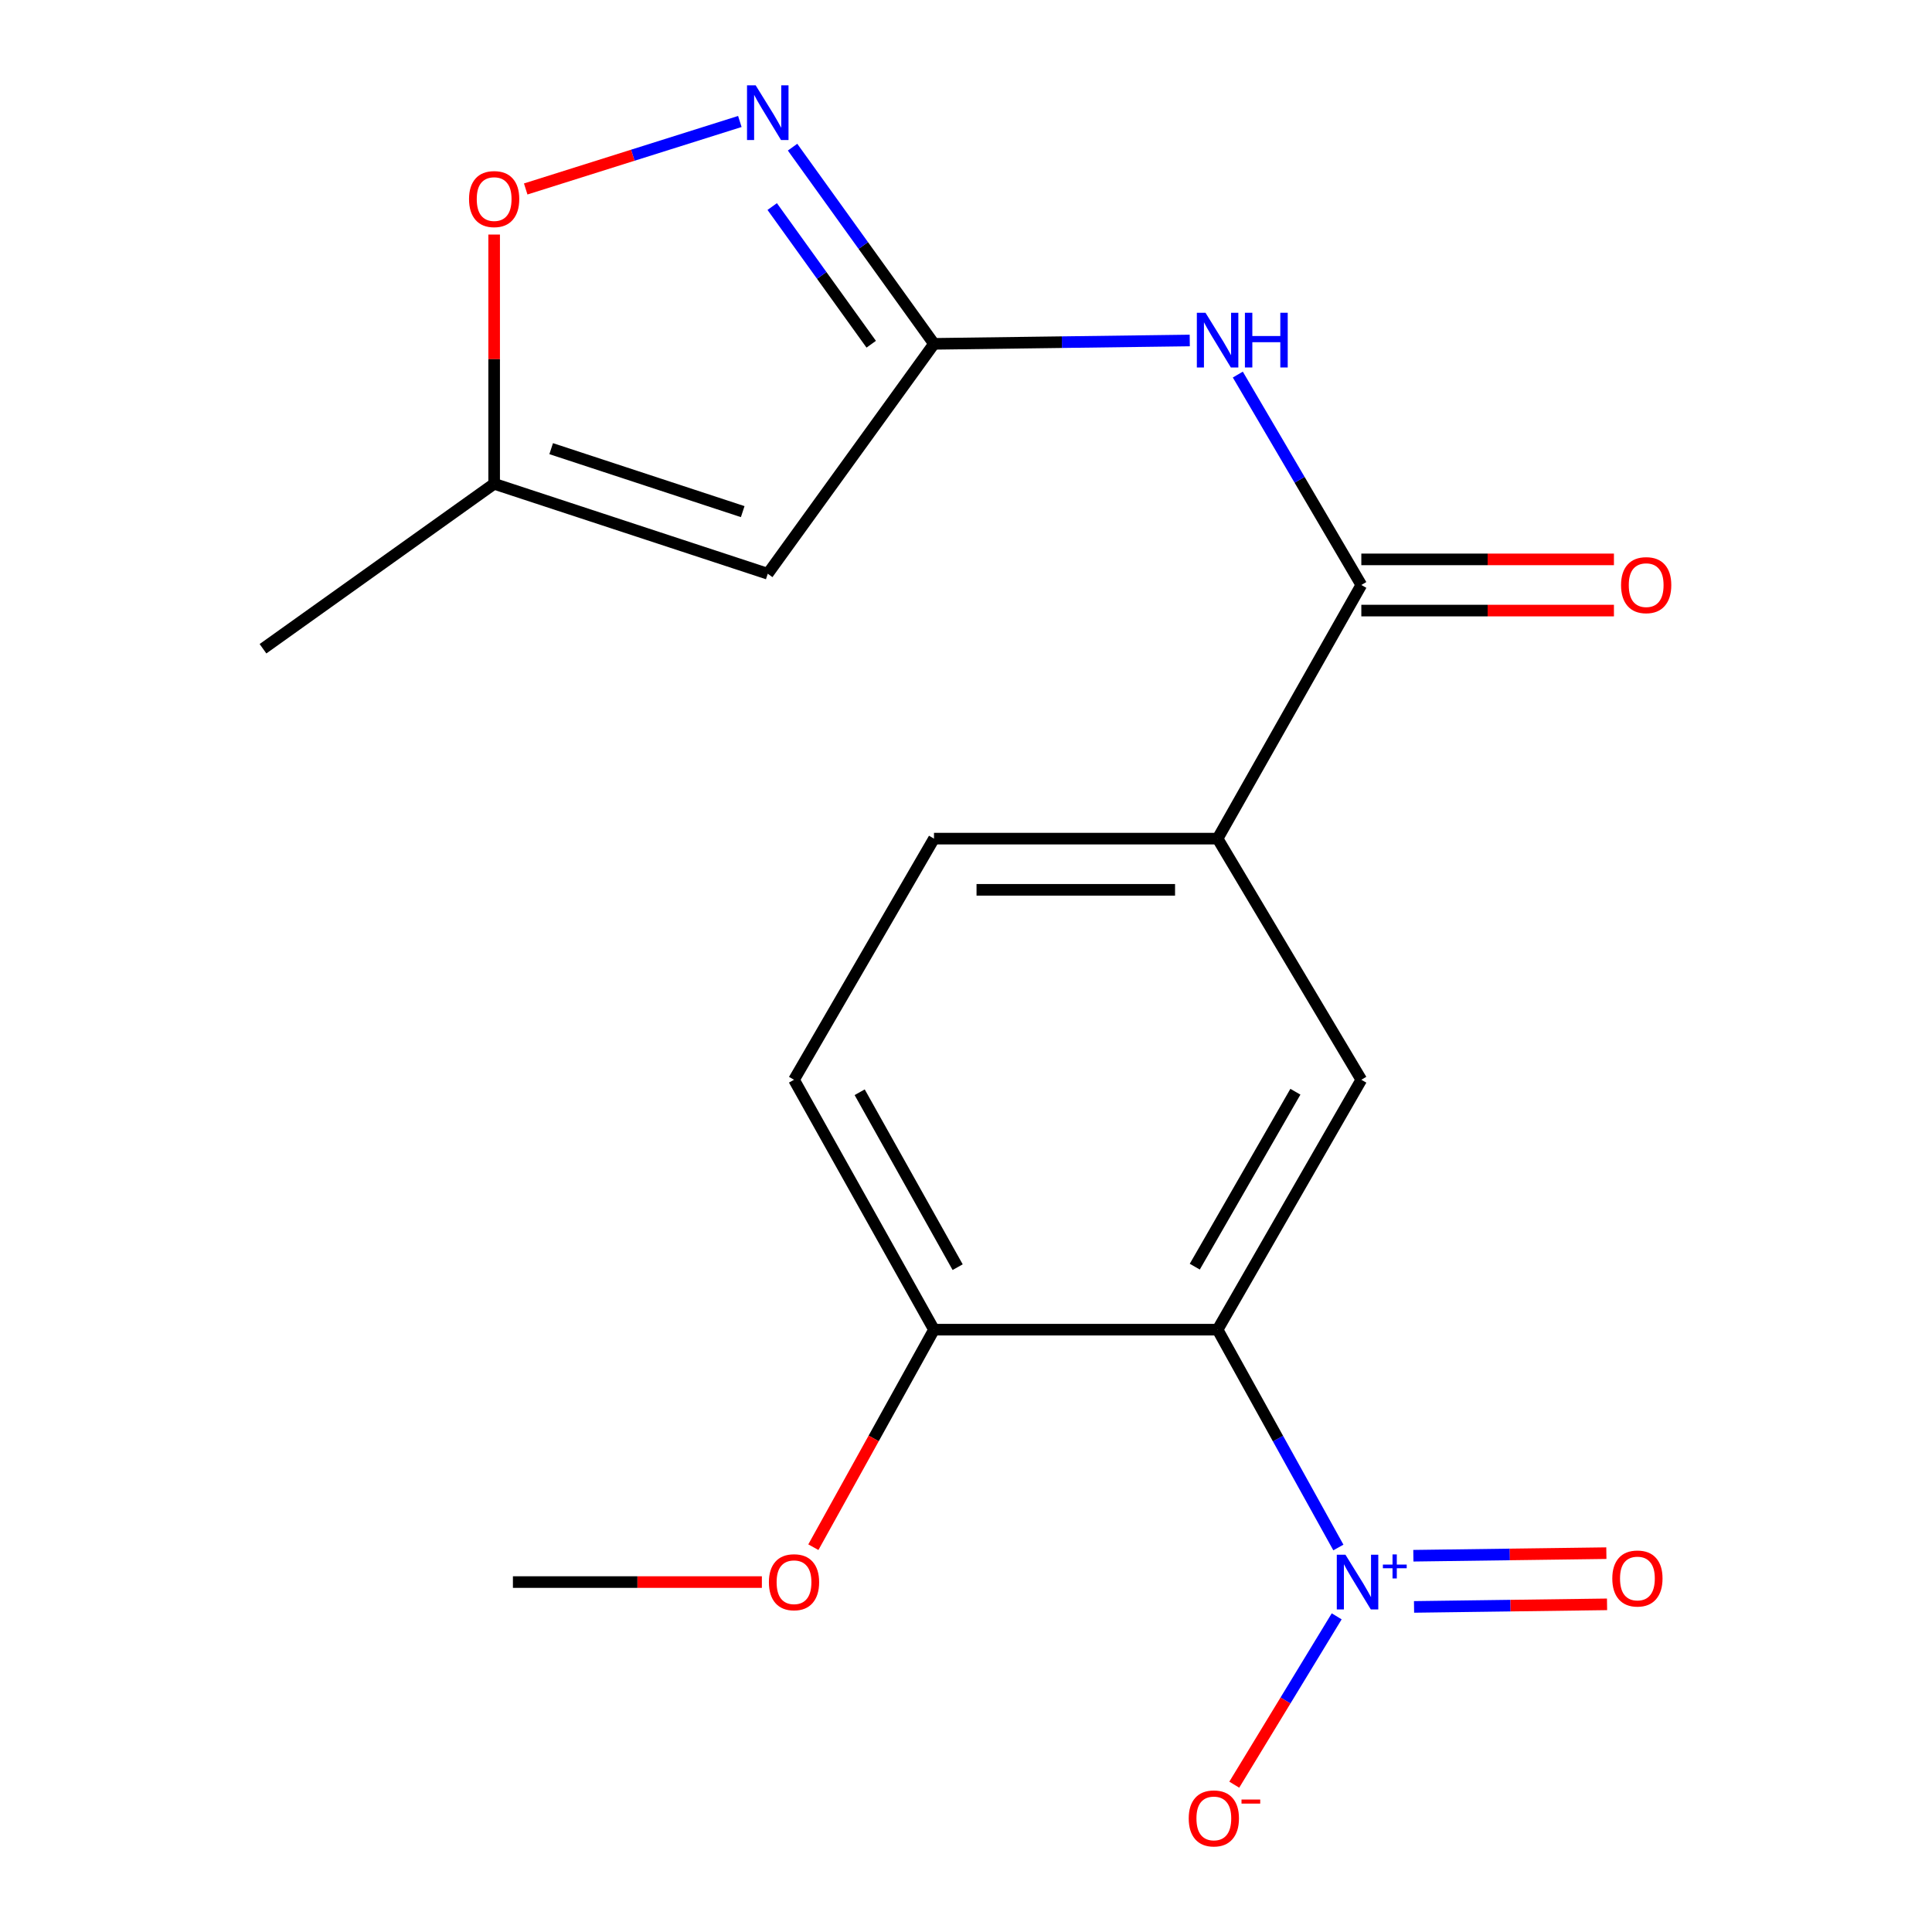 <?xml version='1.0' encoding='iso-8859-1'?>
<svg version='1.1' baseProfile='full'
              xmlns='http://www.w3.org/2000/svg'
                      xmlns:rdkit='http://www.rdkit.org/xml'
                      xmlns:xlink='http://www.w3.org/1999/xlink'
                  xml:space='preserve'
width='1000px' height='1000px' viewBox='0 0 1000 1000'>
<!-- END OF HEADER -->
<rect style='opacity:1.0;fill:#FFFFFF;stroke:none' width='1000' height='1000' x='0' y='0'> </rect>
<path class='bond-0' d='M 692.74,800.982 L 661.482,744.608' style='fill:none;fill-rule:evenodd;stroke:#0000FF;stroke-width:6px;stroke-linecap:butt;stroke-linejoin:miter;stroke-opacity:1' />
<path class='bond-0' d='M 661.482,744.608 L 630.224,688.234' style='fill:none;fill-rule:evenodd;stroke:#000000;stroke-width:6px;stroke-linecap:butt;stroke-linejoin:miter;stroke-opacity:1' />
<path class='bond-11' d='M 691.87,836.614 L 665.362,880.181' style='fill:none;fill-rule:evenodd;stroke:#0000FF;stroke-width:6px;stroke-linecap:butt;stroke-linejoin:miter;stroke-opacity:1' />
<path class='bond-11' d='M 665.362,880.181 L 638.854,923.749' style='fill:none;fill-rule:evenodd;stroke:#FF0000;stroke-width:6px;stroke-linecap:butt;stroke-linejoin:miter;stroke-opacity:1' />
<path class='bond-12' d='M 731.905,831.736 L 781.855,831.071' style='fill:none;fill-rule:evenodd;stroke:#0000FF;stroke-width:6px;stroke-linecap:butt;stroke-linejoin:miter;stroke-opacity:1' />
<path class='bond-12' d='M 781.855,831.071 L 831.805,830.406' style='fill:none;fill-rule:evenodd;stroke:#FF0000;stroke-width:6px;stroke-linecap:butt;stroke-linejoin:miter;stroke-opacity:1' />
<path class='bond-12' d='M 731.552,805.242 L 781.502,804.577' style='fill:none;fill-rule:evenodd;stroke:#0000FF;stroke-width:6px;stroke-linecap:butt;stroke-linejoin:miter;stroke-opacity:1' />
<path class='bond-12' d='M 781.502,804.577 L 831.452,803.912' style='fill:none;fill-rule:evenodd;stroke:#FF0000;stroke-width:6px;stroke-linecap:butt;stroke-linejoin:miter;stroke-opacity:1' />
<path class='bond-6' d='M 630.224,688.234 L 704.62,558.888' style='fill:none;fill-rule:evenodd;stroke:#000000;stroke-width:6px;stroke-linecap:butt;stroke-linejoin:miter;stroke-opacity:1' />
<path class='bond-6' d='M 618.415,655.622 L 670.492,565.079' style='fill:none;fill-rule:evenodd;stroke:#000000;stroke-width:6px;stroke-linecap:butt;stroke-linejoin:miter;stroke-opacity:1' />
<path class='bond-10' d='M 630.224,688.234 L 483.434,688.234' style='fill:none;fill-rule:evenodd;stroke:#000000;stroke-width:6px;stroke-linecap:butt;stroke-linejoin:miter;stroke-opacity:1' />
<path class='bond-1' d='M 483.434,177.973 L 549.624,177.103' style='fill:none;fill-rule:evenodd;stroke:#000000;stroke-width:6px;stroke-linecap:butt;stroke-linejoin:miter;stroke-opacity:1' />
<path class='bond-1' d='M 549.624,177.103 L 615.814,176.234' style='fill:none;fill-rule:evenodd;stroke:#0000FF;stroke-width:6px;stroke-linecap:butt;stroke-linejoin:miter;stroke-opacity:1' />
<path class='bond-2' d='M 483.434,177.973 L 446.83,127.072' style='fill:none;fill-rule:evenodd;stroke:#000000;stroke-width:6px;stroke-linecap:butt;stroke-linejoin:miter;stroke-opacity:1' />
<path class='bond-2' d='M 446.83,127.072 L 410.226,76.171' style='fill:none;fill-rule:evenodd;stroke:#0000FF;stroke-width:6px;stroke-linecap:butt;stroke-linejoin:miter;stroke-opacity:1' />
<path class='bond-2' d='M 450.941,178.172 L 425.318,142.542' style='fill:none;fill-rule:evenodd;stroke:#000000;stroke-width:6px;stroke-linecap:butt;stroke-linejoin:miter;stroke-opacity:1' />
<path class='bond-2' d='M 425.318,142.542 L 399.696,106.911' style='fill:none;fill-rule:evenodd;stroke:#0000FF;stroke-width:6px;stroke-linecap:butt;stroke-linejoin:miter;stroke-opacity:1' />
<path class='bond-3' d='M 483.434,177.973 L 397.394,296.971' style='fill:none;fill-rule:evenodd;stroke:#000000;stroke-width:6px;stroke-linecap:butt;stroke-linejoin:miter;stroke-opacity:1' />
<path class='bond-8' d='M 382.942,62.882 L 327.523,80.346' style='fill:none;fill-rule:evenodd;stroke:#0000FF;stroke-width:6px;stroke-linecap:butt;stroke-linejoin:miter;stroke-opacity:1' />
<path class='bond-8' d='M 327.523,80.346 L 272.104,97.811' style='fill:none;fill-rule:evenodd;stroke:#FF0000;stroke-width:6px;stroke-linecap:butt;stroke-linejoin:miter;stroke-opacity:1' />
<path class='bond-9' d='M 397.394,296.971 L 255.771,250.411' style='fill:none;fill-rule:evenodd;stroke:#000000;stroke-width:6px;stroke-linecap:butt;stroke-linejoin:miter;stroke-opacity:1' />
<path class='bond-9' d='M 384.426,264.816 L 285.289,232.224' style='fill:none;fill-rule:evenodd;stroke:#000000;stroke-width:6px;stroke-linecap:butt;stroke-linejoin:miter;stroke-opacity:1' />
<path class='bond-4' d='M 704.62,302.786 L 630.224,434.075' style='fill:none;fill-rule:evenodd;stroke:#000000;stroke-width:6px;stroke-linecap:butt;stroke-linejoin:miter;stroke-opacity:1' />
<path class='bond-5' d='M 704.62,302.786 L 672.656,248.332' style='fill:none;fill-rule:evenodd;stroke:#000000;stroke-width:6px;stroke-linecap:butt;stroke-linejoin:miter;stroke-opacity:1' />
<path class='bond-5' d='M 672.656,248.332 L 640.692,193.879' style='fill:none;fill-rule:evenodd;stroke:#0000FF;stroke-width:6px;stroke-linecap:butt;stroke-linejoin:miter;stroke-opacity:1' />
<path class='bond-13' d='M 704.62,316.034 L 769.995,316.034' style='fill:none;fill-rule:evenodd;stroke:#000000;stroke-width:6px;stroke-linecap:butt;stroke-linejoin:miter;stroke-opacity:1' />
<path class='bond-13' d='M 769.995,316.034 L 835.371,316.034' style='fill:none;fill-rule:evenodd;stroke:#FF0000;stroke-width:6px;stroke-linecap:butt;stroke-linejoin:miter;stroke-opacity:1' />
<path class='bond-13' d='M 704.62,289.537 L 769.995,289.537' style='fill:none;fill-rule:evenodd;stroke:#000000;stroke-width:6px;stroke-linecap:butt;stroke-linejoin:miter;stroke-opacity:1' />
<path class='bond-13' d='M 769.995,289.537 L 835.371,289.537' style='fill:none;fill-rule:evenodd;stroke:#FF0000;stroke-width:6px;stroke-linecap:butt;stroke-linejoin:miter;stroke-opacity:1' />
<path class='bond-7' d='M 704.62,558.888 L 630.224,434.075' style='fill:none;fill-rule:evenodd;stroke:#000000;stroke-width:6px;stroke-linecap:butt;stroke-linejoin:miter;stroke-opacity:1' />
<path class='bond-19' d='M 630.224,434.075 L 483.434,434.075' style='fill:none;fill-rule:evenodd;stroke:#000000;stroke-width:6px;stroke-linecap:butt;stroke-linejoin:miter;stroke-opacity:1' />
<path class='bond-19' d='M 608.205,460.572 L 505.452,460.572' style='fill:none;fill-rule:evenodd;stroke:#000000;stroke-width:6px;stroke-linecap:butt;stroke-linejoin:miter;stroke-opacity:1' />
<path class='bond-20' d='M 255.771,121.405 L 255.771,185.908' style='fill:none;fill-rule:evenodd;stroke:#FF0000;stroke-width:6px;stroke-linecap:butt;stroke-linejoin:miter;stroke-opacity:1' />
<path class='bond-20' d='M 255.771,185.908 L 255.771,250.411' style='fill:none;fill-rule:evenodd;stroke:#000000;stroke-width:6px;stroke-linecap:butt;stroke-linejoin:miter;stroke-opacity:1' />
<path class='bond-17' d='M 255.771,250.411 L 136.125,335.788' style='fill:none;fill-rule:evenodd;stroke:#000000;stroke-width:6px;stroke-linecap:butt;stroke-linejoin:miter;stroke-opacity:1' />
<path class='bond-15' d='M 483.434,688.234 L 410.981,558.888' style='fill:none;fill-rule:evenodd;stroke:#000000;stroke-width:6px;stroke-linecap:butt;stroke-linejoin:miter;stroke-opacity:1' />
<path class='bond-15' d='M 495.682,655.884 L 444.965,565.341' style='fill:none;fill-rule:evenodd;stroke:#000000;stroke-width:6px;stroke-linecap:butt;stroke-linejoin:miter;stroke-opacity:1' />
<path class='bond-16' d='M 483.434,688.234 L 452.214,744.528' style='fill:none;fill-rule:evenodd;stroke:#000000;stroke-width:6px;stroke-linecap:butt;stroke-linejoin:miter;stroke-opacity:1' />
<path class='bond-16' d='M 452.214,744.528 L 420.994,800.822' style='fill:none;fill-rule:evenodd;stroke:#FF0000;stroke-width:6px;stroke-linecap:butt;stroke-linejoin:miter;stroke-opacity:1' />
<path class='bond-14' d='M 483.434,434.075 L 410.981,558.888' style='fill:none;fill-rule:evenodd;stroke:#000000;stroke-width:6px;stroke-linecap:butt;stroke-linejoin:miter;stroke-opacity:1' />
<path class='bond-18' d='M 394.343,818.876 L 329.915,818.876' style='fill:none;fill-rule:evenodd;stroke:#FF0000;stroke-width:6px;stroke-linecap:butt;stroke-linejoin:miter;stroke-opacity:1' />
<path class='bond-18' d='M 329.915,818.876 L 265.486,818.876' style='fill:none;fill-rule:evenodd;stroke:#000000;stroke-width:6px;stroke-linecap:butt;stroke-linejoin:miter;stroke-opacity:1' />
<path  class='atom-0' d='M 696.402 804.716
L 705.682 819.716
Q 706.602 821.196, 708.082 823.876
Q 709.562 826.556, 709.642 826.716
L 709.642 804.716
L 713.402 804.716
L 713.402 833.036
L 709.522 833.036
L 699.562 816.636
Q 698.402 814.716, 697.162 812.516
Q 695.962 810.316, 695.602 809.636
L 695.602 833.036
L 691.922 833.036
L 691.922 804.716
L 696.402 804.716
' fill='#0000FF'/>
<path  class='atom-0' d='M 715.778 809.821
L 720.767 809.821
L 720.767 804.567
L 722.985 804.567
L 722.985 809.821
L 728.107 809.821
L 728.107 811.722
L 722.985 811.722
L 722.985 817.002
L 720.767 817.002
L 720.767 811.722
L 715.778 811.722
L 715.778 809.821
' fill='#0000FF'/>
<path  class='atom-3' d='M 391.134 44.167
L 400.414 59.167
Q 401.334 60.647, 402.814 63.327
Q 404.294 66.007, 404.374 66.167
L 404.374 44.167
L 408.134 44.167
L 408.134 72.487
L 404.254 72.487
L 394.294 56.087
Q 393.134 54.167, 391.894 51.967
Q 390.694 49.767, 390.334 49.087
L 390.334 72.487
L 386.654 72.487
L 386.654 44.167
L 391.134 44.167
' fill='#0000FF'/>
<path  class='atom-6' d='M 623.964 161.885
L 633.244 176.885
Q 634.164 178.365, 635.644 181.045
Q 637.124 183.725, 637.204 183.885
L 637.204 161.885
L 640.964 161.885
L 640.964 190.205
L 637.084 190.205
L 627.124 173.805
Q 625.964 171.885, 624.724 169.685
Q 623.524 167.485, 623.164 166.805
L 623.164 190.205
L 619.484 190.205
L 619.484 161.885
L 623.964 161.885
' fill='#0000FF'/>
<path  class='atom-6' d='M 644.364 161.885
L 648.204 161.885
L 648.204 173.925
L 662.684 173.925
L 662.684 161.885
L 666.524 161.885
L 666.524 190.205
L 662.684 190.205
L 662.684 177.125
L 648.204 177.125
L 648.204 190.205
L 644.364 190.205
L 644.364 161.885
' fill='#0000FF'/>
<path  class='atom-9' d='M 242.771 103.039
Q 242.771 96.239, 246.131 92.439
Q 249.491 88.639, 255.771 88.639
Q 262.051 88.639, 265.411 92.439
Q 268.771 96.239, 268.771 103.039
Q 268.771 109.919, 265.371 113.839
Q 261.971 117.719, 255.771 117.719
Q 249.531 117.719, 246.131 113.839
Q 242.771 109.959, 242.771 103.039
M 255.771 114.519
Q 260.091 114.519, 262.411 111.639
Q 264.771 108.719, 264.771 103.039
Q 264.771 97.479, 262.411 94.679
Q 260.091 91.839, 255.771 91.839
Q 251.451 91.839, 249.091 94.639
Q 246.771 97.439, 246.771 103.039
Q 246.771 108.759, 249.091 111.639
Q 251.451 114.519, 255.771 114.519
' fill='#FF0000'/>
<path  class='atom-12' d='M 615.281 941.208
Q 615.281 934.408, 618.641 930.608
Q 622.001 926.808, 628.281 926.808
Q 634.561 926.808, 637.921 930.608
Q 641.281 934.408, 641.281 941.208
Q 641.281 948.088, 637.881 952.008
Q 634.481 955.888, 628.281 955.888
Q 622.041 955.888, 618.641 952.008
Q 615.281 948.128, 615.281 941.208
M 628.281 952.688
Q 632.601 952.688, 634.921 949.808
Q 637.281 946.888, 637.281 941.208
Q 637.281 935.648, 634.921 932.848
Q 632.601 930.008, 628.281 930.008
Q 623.961 930.008, 621.601 932.808
Q 619.281 935.608, 619.281 941.208
Q 619.281 946.928, 621.601 949.808
Q 623.961 952.688, 628.281 952.688
' fill='#FF0000'/>
<path  class='atom-12' d='M 642.601 931.43
L 652.289 931.43
L 652.289 933.542
L 642.601 933.542
L 642.601 931.43
' fill='#FF0000'/>
<path  class='atom-13' d='M 834.523 817.028
Q 834.523 810.228, 837.883 806.428
Q 841.243 802.628, 847.523 802.628
Q 853.803 802.628, 857.163 806.428
Q 860.523 810.228, 860.523 817.028
Q 860.523 823.908, 857.123 827.828
Q 853.723 831.708, 847.523 831.708
Q 841.283 831.708, 837.883 827.828
Q 834.523 823.948, 834.523 817.028
M 847.523 828.508
Q 851.843 828.508, 854.163 825.628
Q 856.523 822.708, 856.523 817.028
Q 856.523 811.468, 854.163 808.668
Q 851.843 805.828, 847.523 805.828
Q 843.203 805.828, 840.843 808.628
Q 838.523 811.428, 838.523 817.028
Q 838.523 822.748, 840.843 825.628
Q 843.203 828.508, 847.523 828.508
' fill='#FF0000'/>
<path  class='atom-14' d='M 839.057 302.866
Q 839.057 296.066, 842.417 292.266
Q 845.777 288.466, 852.057 288.466
Q 858.337 288.466, 861.697 292.266
Q 865.057 296.066, 865.057 302.866
Q 865.057 309.746, 861.657 313.666
Q 858.257 317.546, 852.057 317.546
Q 845.817 317.546, 842.417 313.666
Q 839.057 309.786, 839.057 302.866
M 852.057 314.346
Q 856.377 314.346, 858.697 311.466
Q 861.057 308.546, 861.057 302.866
Q 861.057 297.306, 858.697 294.506
Q 856.377 291.666, 852.057 291.666
Q 847.737 291.666, 845.377 294.466
Q 843.057 297.266, 843.057 302.866
Q 843.057 308.586, 845.377 311.466
Q 847.737 314.346, 852.057 314.346
' fill='#FF0000'/>
<path  class='atom-17' d='M 397.981 818.956
Q 397.981 812.156, 401.341 808.356
Q 404.701 804.556, 410.981 804.556
Q 417.261 804.556, 420.621 808.356
Q 423.981 812.156, 423.981 818.956
Q 423.981 825.836, 420.581 829.756
Q 417.181 833.636, 410.981 833.636
Q 404.741 833.636, 401.341 829.756
Q 397.981 825.876, 397.981 818.956
M 410.981 830.436
Q 415.301 830.436, 417.621 827.556
Q 419.981 824.636, 419.981 818.956
Q 419.981 813.396, 417.621 810.596
Q 415.301 807.756, 410.981 807.756
Q 406.661 807.756, 404.301 810.556
Q 401.981 813.356, 401.981 818.956
Q 401.981 824.676, 404.301 827.556
Q 406.661 830.436, 410.981 830.436
' fill='#FF0000'/>
</svg>
